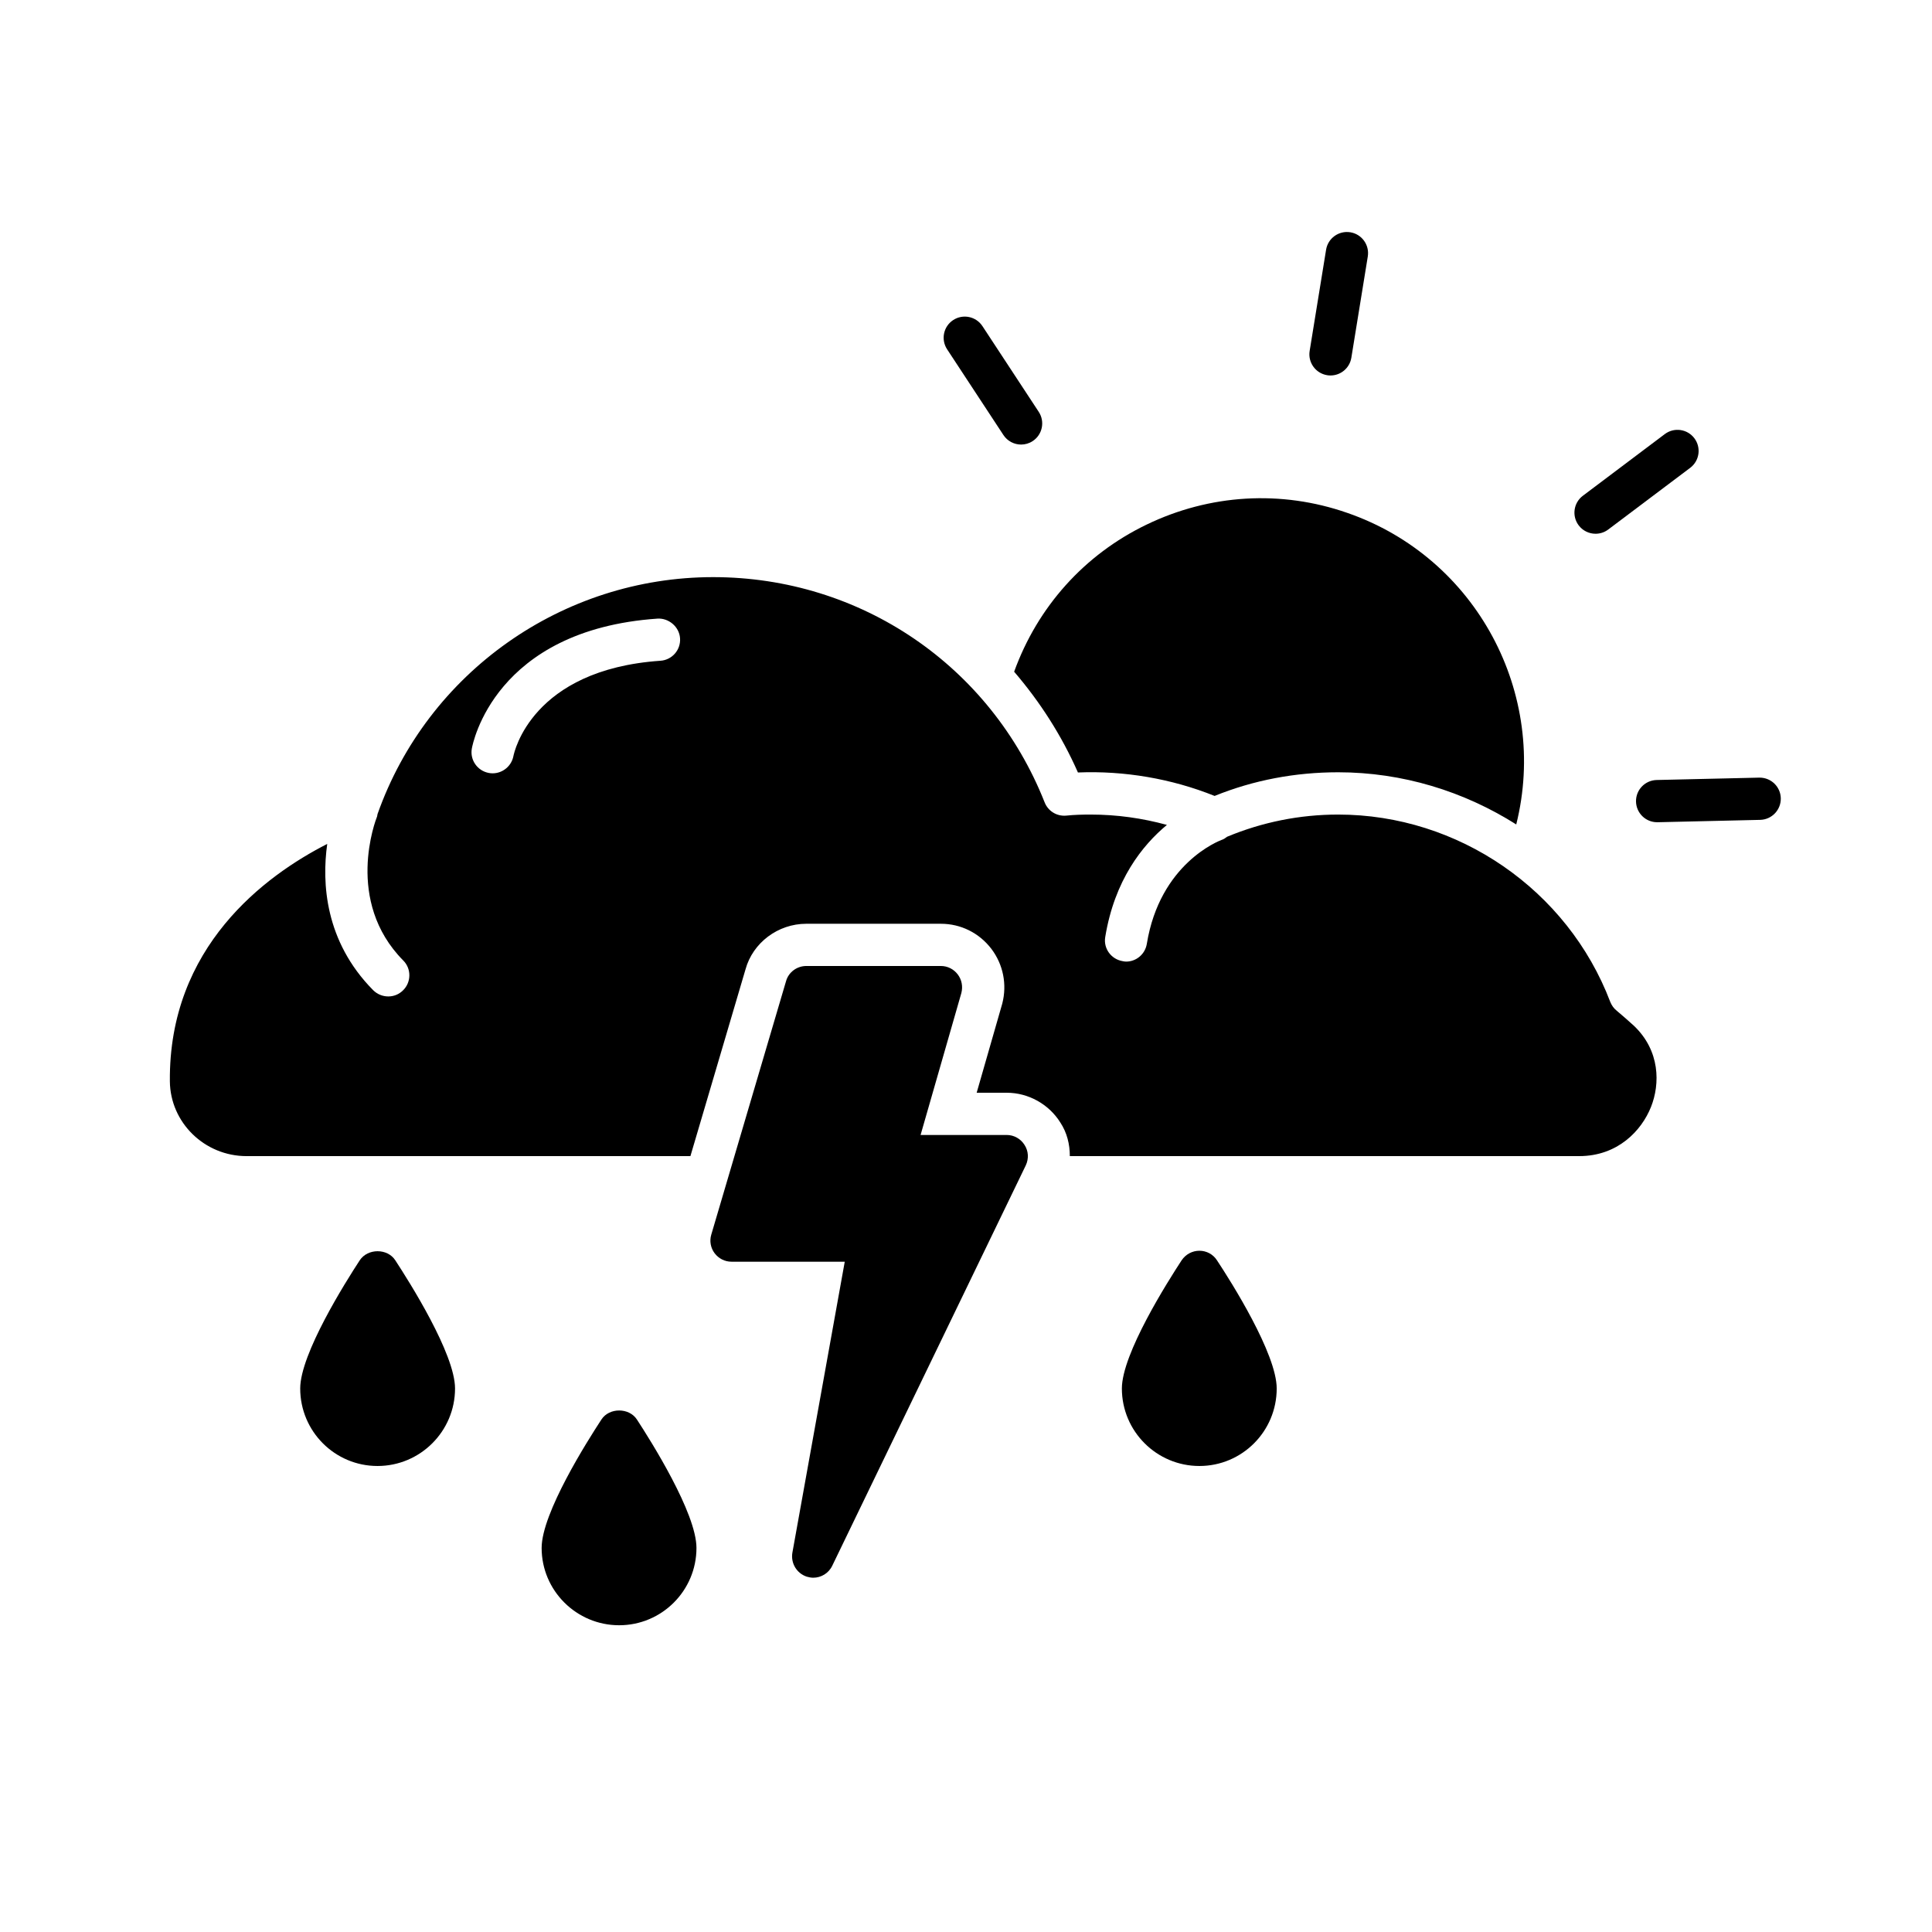 <?xml version="1.0" encoding="UTF-8"?>
<!-- Uploaded to: SVG Repo, www.svgrepo.com, Generator: SVG Repo Mixer Tools -->
<svg fill="#000000" width="800px" height="800px" version="1.1" viewBox="144 144 512 512" xmlns="http://www.w3.org/2000/svg">
 <g>
  <path d="m545.82 362.49c-13.883-8.789-30.172-13.828-47.191-13.828-11.363 0-22.391 2.07-32.746 6.269-11.418-4.59-23.957-6.719-36.219-6.215-4.367-9.91-10.133-18.809-16.906-26.703 6.215-17.184 18.586-31.012 35.043-38.961 16.793-8.117 35.715-9.238 53.234-3.137 34.316 11.875 53.406 48.035 44.785 82.574z"/>
  <path d="m576.95 415.79c-1.457-1.344-2.969-2.633-4.477-3.918-0.785-0.617-1.344-1.398-1.734-2.352-11.309-29.727-40.305-49.652-72.102-49.652-10.242 0-20.152 2.016-29.445 5.879-0.449 0.336-0.895 0.672-1.457 0.84-0.727 0.281-16.348 6.269-19.816 27.543-0.449 2.742-2.801 4.703-5.484 4.703-0.336 0-0.617-0.055-0.895-0.113-3.078-0.504-5.148-3.359-4.644-6.383 2.465-15.113 9.852-24.352 16.348-29.727-6.551-1.793-13.266-2.742-20.207-2.742-2.184 0-4.367 0.055-6.492 0.281-2.519 0.223-4.812-1.23-5.711-3.527-14.34-36.219-48.824-59.676-87.84-59.676-39.914 0-75.684 25.246-88.949 62.809-0.055 0.223-0.055 0.449-0.113 0.617-0.391 0.953-8.676 22.391 6.941 38.176 2.184 2.184 2.129 5.766-0.055 7.894-1.121 1.121-2.519 1.625-3.918 1.625-1.457 0-2.91-0.559-4.031-1.68-12.762-12.93-13.602-28.383-12.148-38.738-16.457 8.398-42.039 27.262-41.703 62.922 0.109 10.914 9.18 19.812 20.32 19.812h117.63l14.609-49.52c1.941-7.031 8.594-12.055 16.105-12.055h35.652c5.289 0 10.164 2.426 13.391 6.648 3.144 4.152 4.191 9.438 2.887 14.508l-6.785 23.625h7.977c5.731 0 11.18 3.035 14.215 7.922 1.723 2.625 2.508 5.715 2.496 8.871h134.99c10.188 0 16.516-6.719 19.031-13.043 2.41-6.047 2.465-14.891-4.586-21.551zm-257.93-96.684c-34.141 2.356-38.781 24.336-38.961 25.27-0.52 2.676-2.871 4.559-5.504 4.559-0.336 0-0.672-0.027-1.012-0.094-3.016-0.559-5.031-3.422-4.508-6.441 0.223-1.281 6.008-31.477 49.215-34.461 2.922-0.18 5.75 2.109 5.969 5.199 0.223 3.086-2.109 5.758-5.199 5.969z"/>
  <path d="m415.84 452.84-51.277 106.08c-0.953 2.016-2.969 3.191-5.039 3.191-0.559 0-1.176-0.113-1.734-0.281-2.688-0.895-4.254-3.582-3.805-6.324l13.883-77.141h-30.004c-1.793 0-3.414-0.84-4.477-2.238-1.062-1.398-1.398-3.246-0.895-4.926l19.816-67.176c0.668-2.406 2.906-4.027 5.371-4.027h35.66c1.793 0 3.414 0.84 4.477 2.238 1.062 1.398 1.398 3.191 0.953 4.926l-10.805 37.617h22.84c1.902 0 3.695 1.008 4.703 2.633 1.059 1.621 1.172 3.637 0.332 5.43z"/>
  <path d="m264.59 511.96c0 11.363-9.238 20.543-20.543 20.543-11.309 0-20.488-9.18-20.488-20.543 0-9.18 12.09-28.324 15.785-33.98 2.129-3.191 7.332-3.191 9.406 0 3.691 5.656 15.84 24.801 15.84 33.98z"/>
  <path d="m328.57 554.22c0 11.309-9.18 20.488-20.488 20.488-11.309 0-20.543-9.18-20.543-20.488 0-9.238 12.148-28.383 15.844-34.035 2.07-3.191 7.332-3.191 9.406 0 3.688 5.656 15.781 24.801 15.781 34.035z"/>
  <path d="m482.34 511.96c0 11.363-9.18 20.543-20.488 20.543-11.309 0-20.543-9.18-20.543-20.543 0-9.18 12.148-28.324 15.844-33.98 1.062-1.566 2.801-2.519 4.703-2.519s3.637 0.953 4.644 2.519c3.746 5.656 15.84 24.801 15.84 33.98z"/>
  <path d="m409.92 259.29c1.074 1.633 2.867 2.523 4.684 2.523 1.051 0 2.121-0.297 3.066-0.918 2.586-1.695 3.305-5.168 1.605-7.754l-14.918-22.715c-1.703-2.582-5.172-3.297-7.754-1.605-2.586 1.695-3.305 5.168-1.605 7.754z"/>
  <path d="m495.7 243.43c0.301 0.051 0.605 0.074 0.902 0.074 2.699 0 5.07-1.953 5.519-4.703l4.356-26.824c0.492-3.051-1.578-5.93-4.629-6.422-3.051-0.492-5.93 1.578-6.422 4.629l-4.356 26.824c-0.492 3.051 1.578 5.922 4.629 6.422z"/>
  <path d="m566.84 285.45c1.172 0 2.352-0.363 3.363-1.125l21.719-16.348c2.469-1.859 2.961-5.367 1.102-7.836-1.852-2.457-5.352-2.969-7.836-1.102l-21.719 16.348c-2.469 1.859-2.961 5.367-1.102 7.836 1.094 1.453 2.773 2.227 4.473 2.227z"/>
  <path d="m610.33 350.08h-0.129l-27.172 0.629c-3.09 0.074-5.535 2.633-5.469 5.723 0.074 3.047 2.562 5.469 5.598 5.469h0.129l27.172-0.629c3.09-0.074 5.535-2.633 5.469-5.723-0.066-3.051-2.562-5.469-5.598-5.469z"/>
 </g>
</svg>